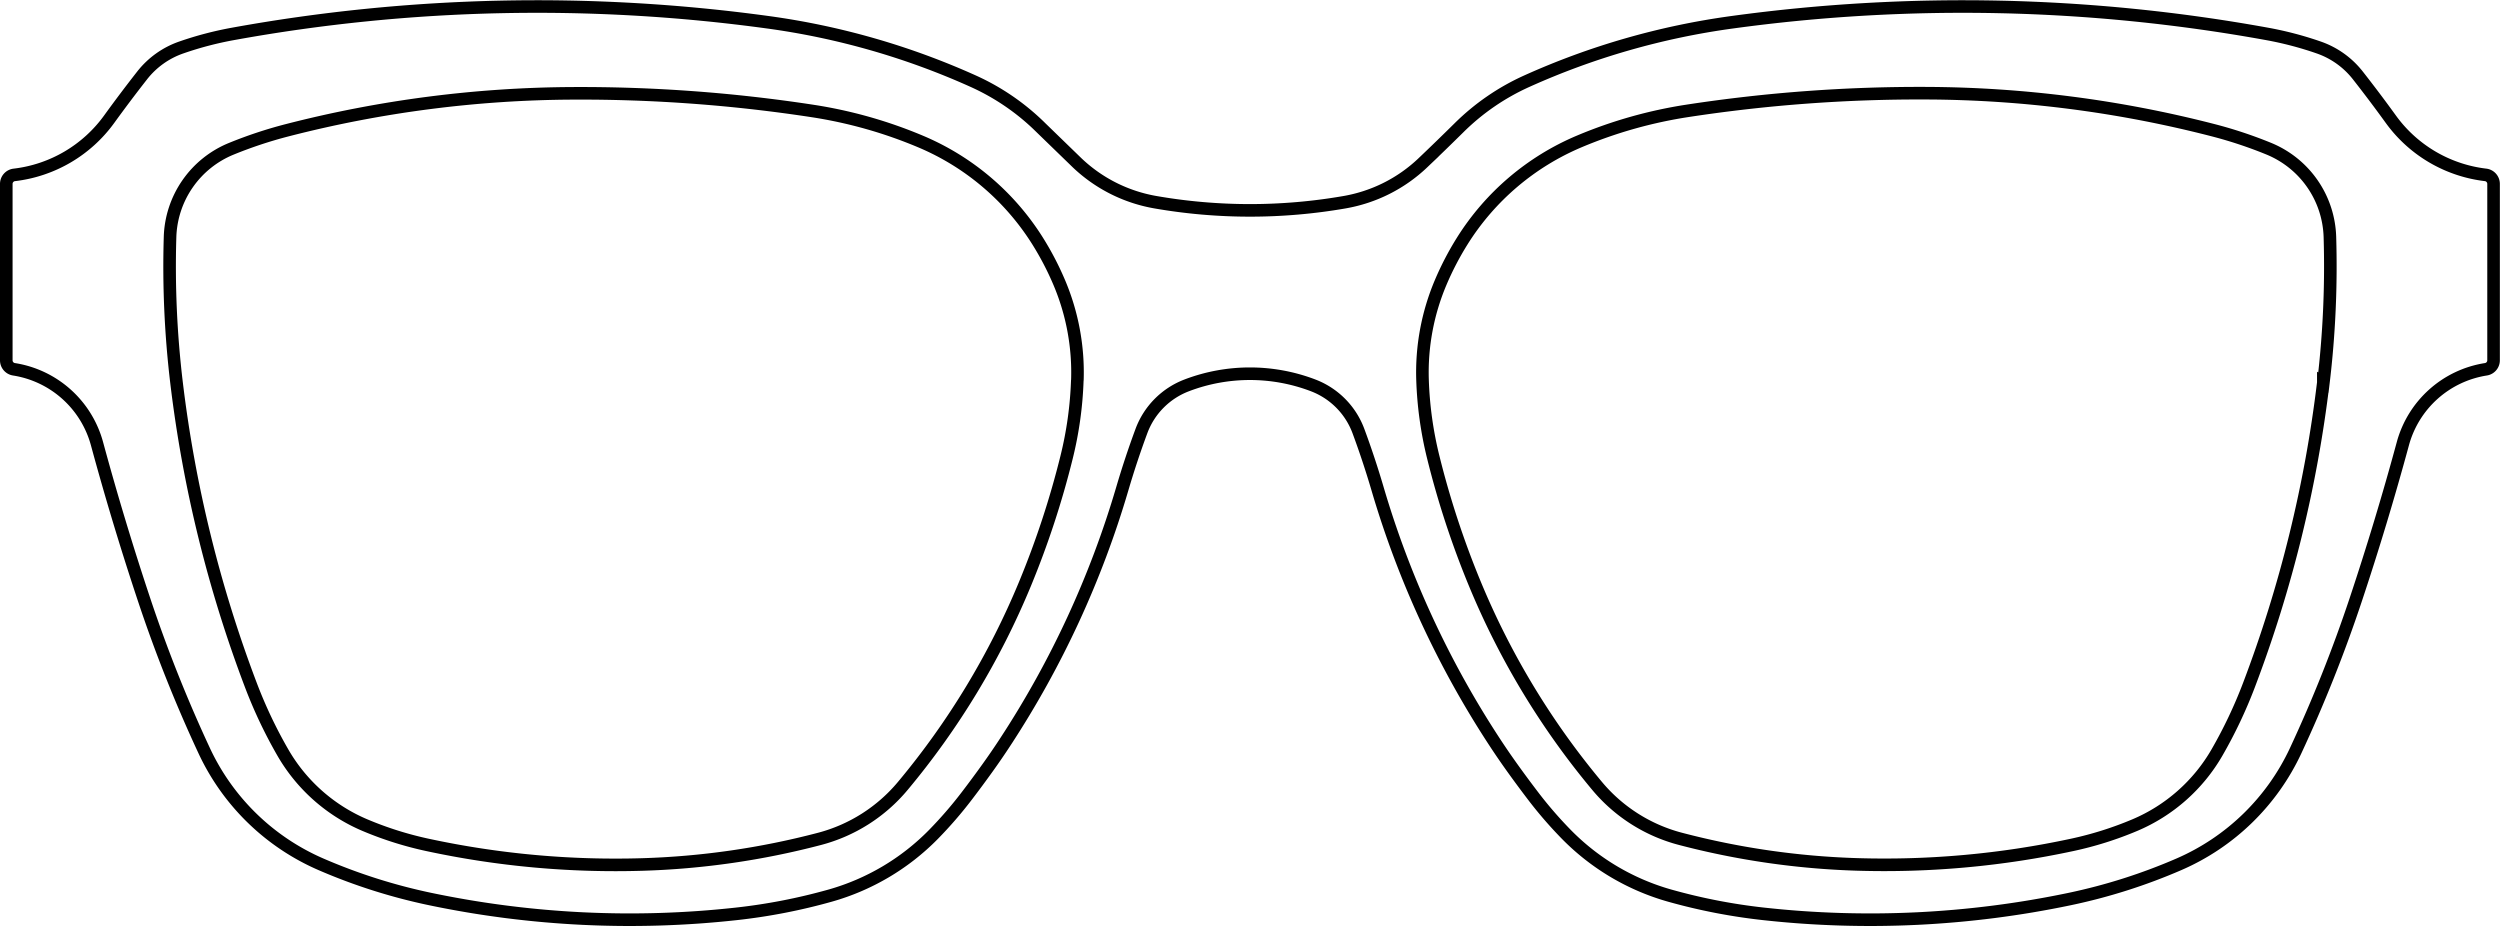 <svg xmlns="http://www.w3.org/2000/svg" width="119.285" height="44.184" viewBox="0 0 119.285 44.184">
  <path id="路径_6" data-name="路径 6" d="M-164.677,5065.1a6.525,6.525,0,0,1-4.527-2.657q-.767-1.061-1.575-2.091a4.061,4.061,0,0,0-1.87-1.333,16.485,16.485,0,0,0-2.491-.652,81.224,81.224,0,0,0-25.508-.548,35.578,35.578,0,0,0-9.782,2.809,11.032,11.032,0,0,0-3.233,2.221q-.857.847-1.729,1.677a7.2,7.2,0,0,1-3.726,1.876,26.332,26.332,0,0,1-9.039,0,7.2,7.2,0,0,1-3.726-1.876l-1.729-1.677a11.032,11.032,0,0,0-3.233-2.221,35.578,35.578,0,0,0-9.782-2.809,81.224,81.224,0,0,0-25.508.548,16.486,16.486,0,0,0-2.491.652,4.061,4.061,0,0,0-1.87,1.333q-.807,1.03-1.575,2.091a6.525,6.525,0,0,1-4.527,2.657.433.433,0,0,0-.382.431v8.416a.432.432,0,0,0,.366.428,4.891,4.891,0,0,1,3.962,3.55q1.02,3.757,2.251,7.453a67.649,67.649,0,0,0,2.864,7.195,10.946,10.946,0,0,0,5.563,5.418,27.072,27.072,0,0,0,5.226,1.662,46.455,46.455,0,0,0,14.6.706,27.642,27.642,0,0,0,4.469-.868,11.152,11.152,0,0,0,4.933-2.917,19.7,19.7,0,0,0,1.6-1.849q.5-.654.979-1.323.438-.61.85-1.24a45.422,45.422,0,0,0,5.59-12.1q.407-1.384.907-2.734a3.716,3.716,0,0,1,2.164-2.186,8.465,8.465,0,0,1,6.03,0,3.716,3.716,0,0,1,2.164,2.186q.5,1.351.907,2.734a45.422,45.422,0,0,0,5.59,12.1q.412.629.85,1.24.48.669.979,1.323a19.7,19.7,0,0,0,1.6,1.849,11.152,11.152,0,0,0,4.933,2.917,27.642,27.642,0,0,0,4.469.868,46.455,46.455,0,0,0,14.6-.706,27.072,27.072,0,0,0,5.226-1.662,10.946,10.946,0,0,0,5.563-5.418,67.653,67.653,0,0,0,2.864-7.195q1.23-3.693,2.251-7.453a4.891,4.891,0,0,1,3.962-3.55.432.432,0,0,0,.366-.428v-8.416A.433.433,0,0,0-164.677,5065.1Zm-67.2,9.793a17.713,17.713,0,0,1-.511,3.678,42.6,42.6,0,0,1-1.98,6.03,37.234,37.234,0,0,1-5.837,9.655,7.735,7.735,0,0,1-3.972,2.525,37.691,37.691,0,0,1-8.454,1.222,42.609,42.609,0,0,1-10.249-.934,16.676,16.676,0,0,1-2.973-.937,8.222,8.222,0,0,1-3.934-3.476,22.294,22.294,0,0,1-1.518-3.2,61.193,61.193,0,0,1-3.552-14.444,46.691,46.691,0,0,1-.309-6.95,4.7,4.7,0,0,1,2.919-4.207,20.685,20.685,0,0,1,2.668-.885,55.651,55.651,0,0,1,13.629-1.762,73.258,73.258,0,0,1,11.418.839,21.771,21.771,0,0,1,5.164,1.455,12.166,12.166,0,0,1,5.6,4.757,14.086,14.086,0,0,1,1.033,1.985A11,11,0,0,1-231.874,5074.9Zm59.452.116a61.191,61.191,0,0,1-3.552,14.444,22.292,22.292,0,0,1-1.518,3.2,8.222,8.222,0,0,1-3.934,3.476,16.674,16.674,0,0,1-2.973.937,42.609,42.609,0,0,1-10.249.934,37.691,37.691,0,0,1-8.454-1.222,7.735,7.735,0,0,1-3.972-2.525,37.234,37.234,0,0,1-5.837-9.655,42.6,42.6,0,0,1-1.98-6.03,17.713,17.713,0,0,1-.511-3.678,11,11,0,0,1,.863-4.652,14.09,14.09,0,0,1,1.033-1.985,12.166,12.166,0,0,1,5.6-4.757,21.771,21.771,0,0,1,5.164-1.455,73.258,73.258,0,0,1,11.418-.839,55.651,55.651,0,0,1,13.629,1.762,20.682,20.682,0,0,1,2.668.885,4.7,4.7,0,0,1,2.919,4.207A46.691,46.691,0,0,1-172.421,5075.011Z" transform="translate(283.28 -5056.755)" fill="none" stroke="#000" stroke-width="0.6"/>
</svg>
